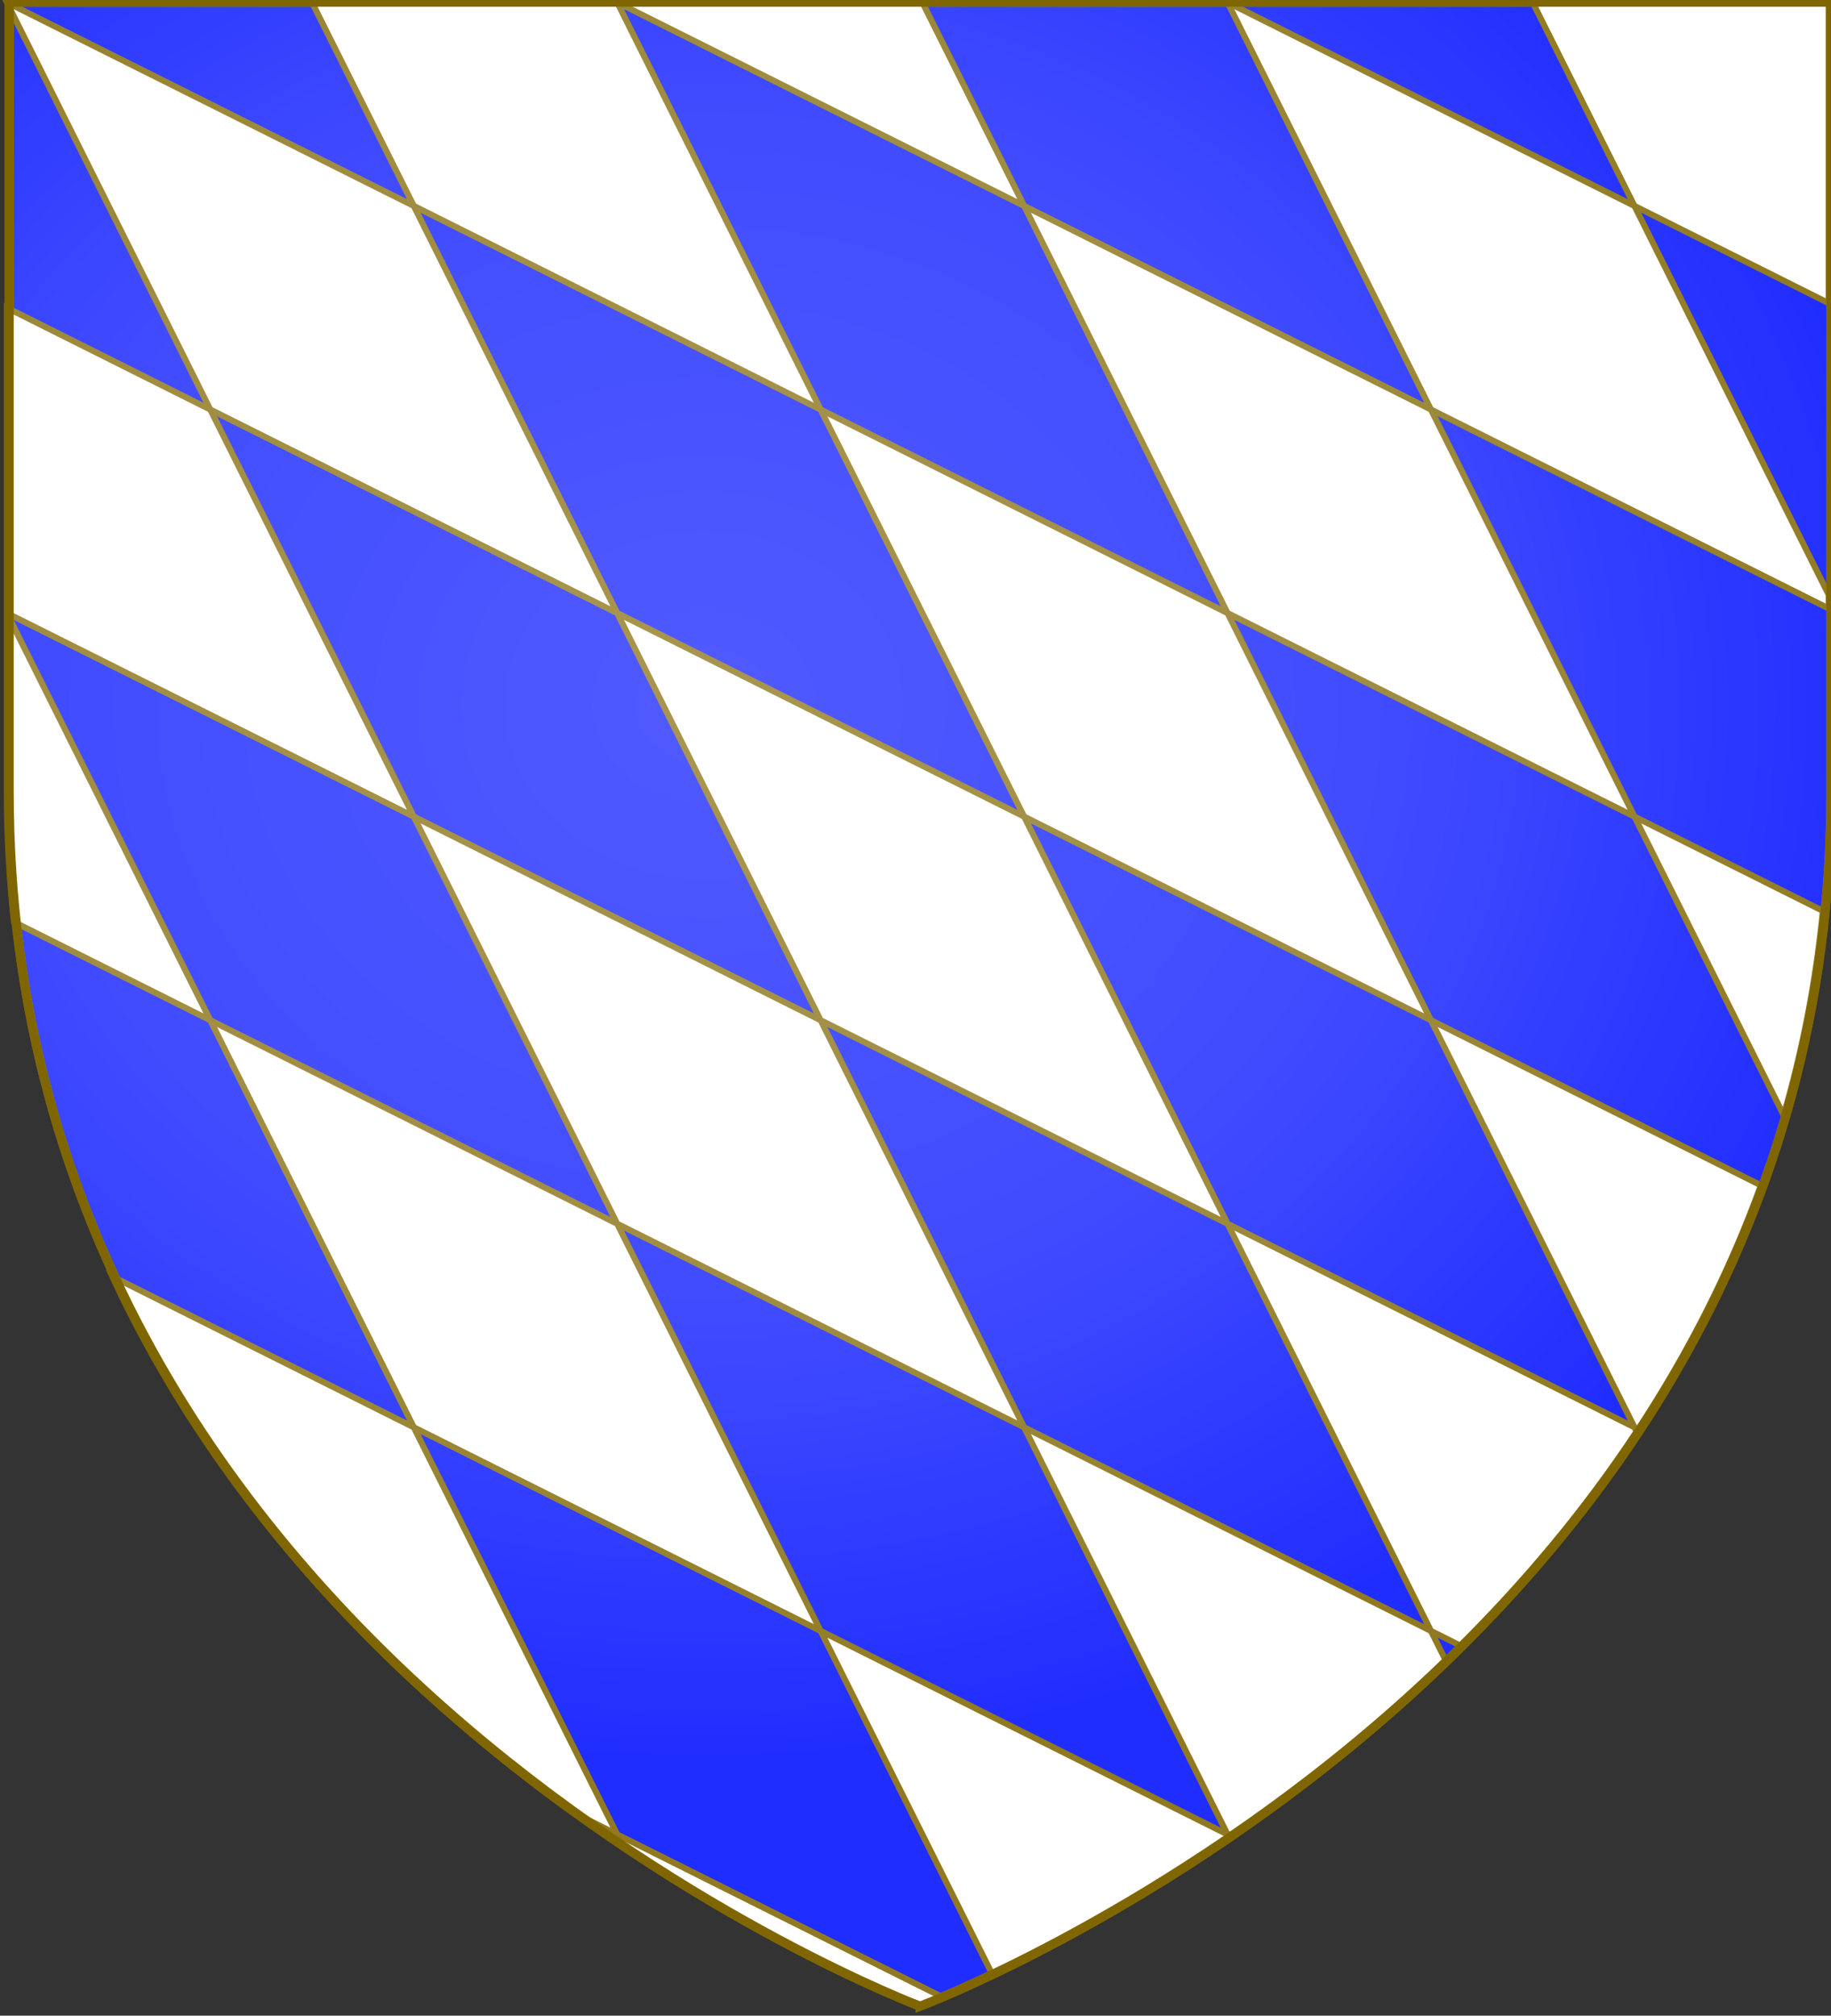 <svg xmlns="http://www.w3.org/2000/svg" xmlns:xlink="http://www.w3.org/1999/xlink" width="600" height="660.135" version="1"><rect width="100%" height="100%" fill="#333333" stroke="none"/><defs><radialGradient xlink:href="#a" id="c" cx="757.319" cy="232.376" r="300" fx="757.319" fy="232.376" gradientTransform="matrix(1.832 0 0 1.604 -1156.726 -141.795)" gradientUnits="userSpaceOnUse"/><linearGradient id="a"><stop offset="0" style="stop-color:#fff;stop-opacity:.314"/><stop offset="0.417" style="stop-color:#fff;stop-opacity:.251"/><stop offset="0.72" style="stop-color:#fff;stop-opacity:.125"/><stop offset="1" style="stop-color:#fff;stop-opacity:.125"/></linearGradient></defs><g style="stroke:#806600;stroke-width:3"><g style="fill:#000fff"><path id="b" d="M301.5 657.032S600 544.712 600 259.261V.709H3V259.26c0 285.451 298.5 397.771 298.5 397.771z"/></g><path d="m2.25.782 66.656 133.344 133.344 66.656L135.594 67.44ZM135.594 67.44l133.312 66.687L202.25.782h-100zM202.25.782 335.594 67.44 302.25.782ZM335.594 67.44l66.656 133.343 133.344 66.657-66.688-133.313Zm133.312 66.687 130.344 65.156v-4.5L535.594 67.44 402.25.782Zm66.688-66.687 63.656 31.843V.782h-97zm0 200 48.906 97.81c6.086-21.021 10.507-43.313 12.844-66.906v-.031zM402.25 200.782l-133.344-66.656 66.688 133.313 133.312 66.687zm66.656 133.344 66.688 133.313 1.219.593c15.807-24.054 29.63-50.622 40.218-79.843zm66.688 133.313L402.25 400.782l66.656 133.344 9.625 4.813c20.546-20.444 40.34-43.739 57.75-70.094zm-66.688 66.687L335.594 467.44l66.656 133.343h1.406c22.566-15.533 46.69-34.496 70.032-57.093zm-66.656 66.656-133.344-66.656 56.157 112.281c18.674-8.917 46.333-23.548 77.187-44.656zm-133.344-66.656L202.25 400.782 68.906 334.126l66.688 133.313ZM135.594 467.44 36.78 418.032c36.712 79.112 96.73 136.474 150.282 175.157l15.187 7.593zm66.656 133.343 2.25 4.5c53.308 35.634 96.25 51.813 96.25 51.813s2.797-1.059 7.781-3.188zM68.906 334.126 2.25 200.782v58.563c0 14.657.82 28.841 2.313 42.594zM2.25 200.782l133.344 66.657-66.688-133.313L2.25 100.782Zm133.344 66.657 66.656 133.343 133.344 66.657-66.688-133.313zm133.312 66.687 133.344 66.656-66.656-133.343-133.344-66.657Z" style="fill:#fff;stroke-width:2"/><use xlink:href="#b" width="100%" height="100%" style="opacity:.8;vector-effect:none;fill:url(#c)"/></g></svg>